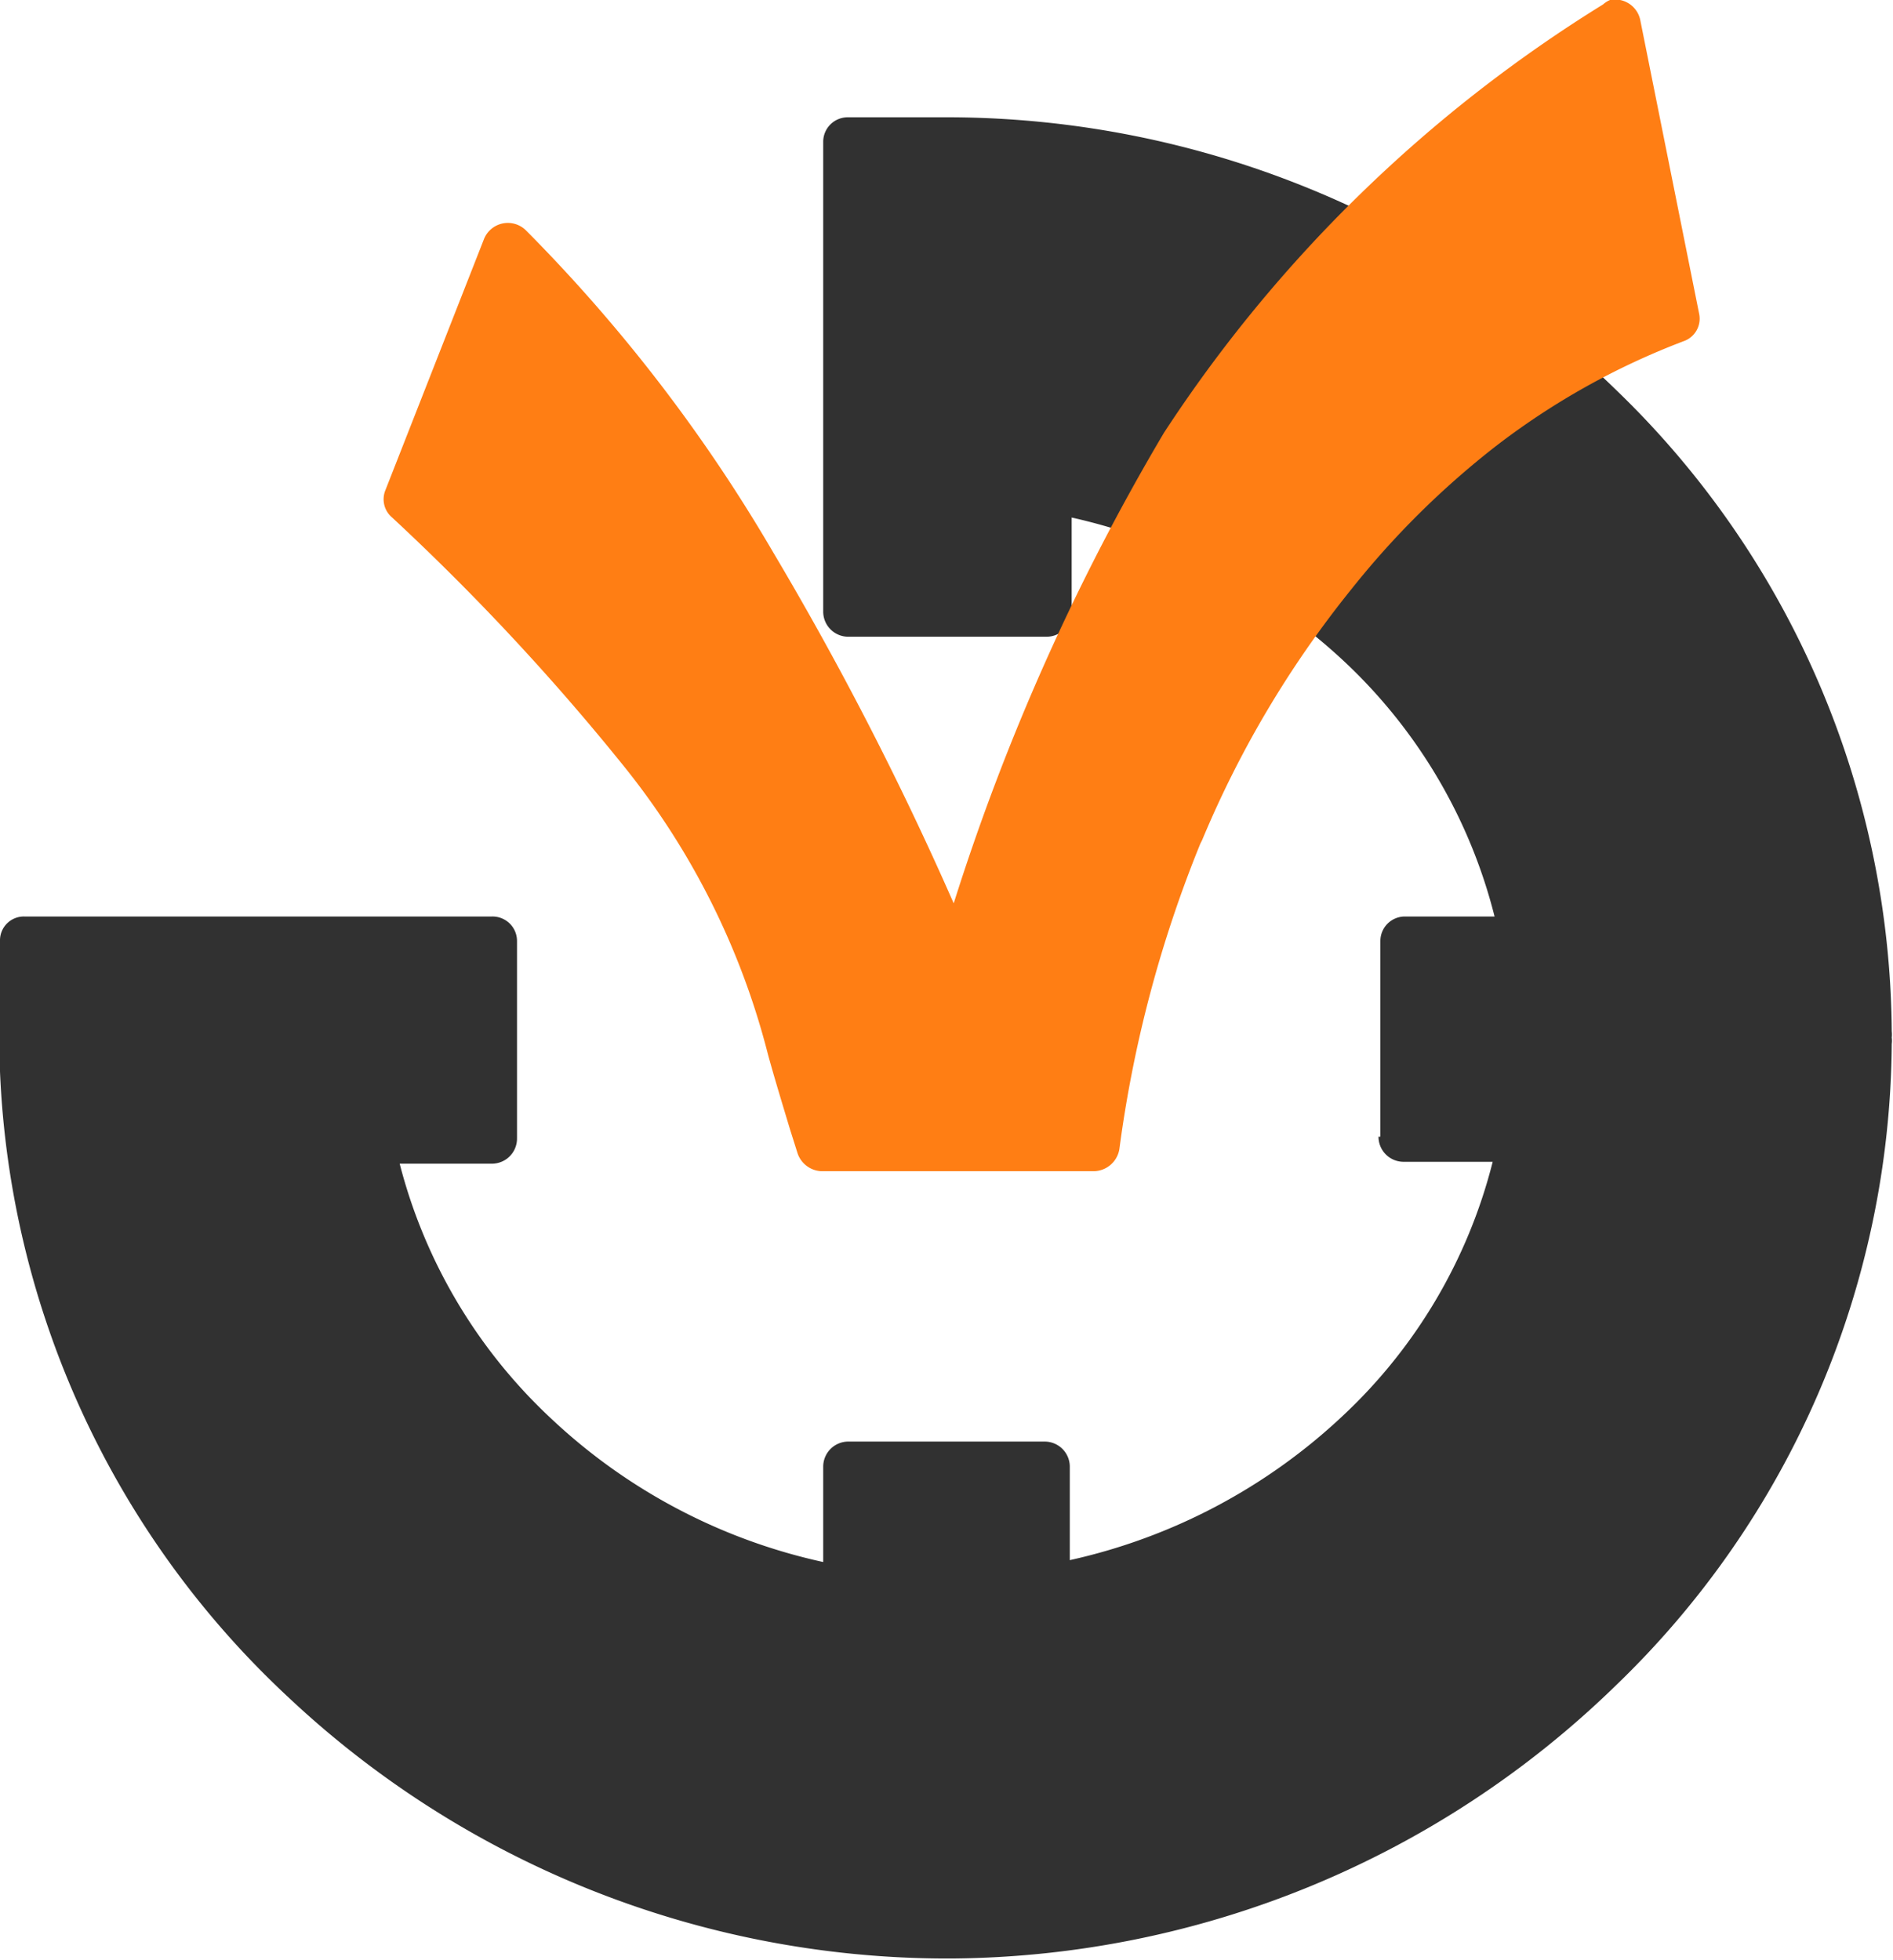 <?xml version="1.0" encoding="UTF-8"?> <svg xmlns="http://www.w3.org/2000/svg" id="Слой_1" data-name="Слой 1" viewBox="0 0 30.17 31.24"><defs><style>.cls-1{fill:#313131;}.cls-2{fill:#ff7e14;}</style></defs><path class="cls-1" d="M22,18.12V15a.39.39,0,0,1,.39-.39h1.43a8.36,8.36,0,0,0-2.39-4.06,9.36,9.36,0,0,0-4.35-2.3v1.5a.4.4,0,0,1-.4.4H13.51a.4.4,0,0,1-.39-.4V2.26a.39.39,0,0,1,.4-.39h1.57l.1,0A15.27,15.27,0,0,1,25.74,6.2a14.33,14.33,0,0,1,4.41,10.24.44.44,0,0,1,0,.1h0a.36.36,0,0,1,0,.1,14.33,14.33,0,0,1-4.41,10.24,15.32,15.32,0,0,1-10.55,4.34H15A15.34,15.34,0,0,1,4.6,27.06,14.44,14.44,0,0,1,0,17.08V16.9H0a2.26,2.26,0,0,1,0-.25.31.31,0,0,1,0-.1H0s0-.08,0-.11H0V15a.38.38,0,0,1,.39-.39H7.84a.39.39,0,0,1,.4.39v3.15a.4.4,0,0,1-.4.4H6.37a8.42,8.42,0,0,0,2.4,4.05,9.18,9.18,0,0,0,4.35,2.3V23.38a.4.4,0,0,1,.39-.4h3.14a.4.4,0,0,1,.4.4v1.49a9.27,9.27,0,0,0,4.35-2.3,8.33,8.33,0,0,0,2.39-4.05H22.36a.4.4,0,0,1-.39-.4"></path><path class="cls-2" d="M19.13,13.45a19.77,19.77,0,0,0-1.29,4.87.42.42,0,0,1-.41.35H15.35l-2.22,0a.42.42,0,0,1-.42-.29L12.59,18c-.12-.4-.24-.79-.35-1.19h0v0a12.09,12.09,0,0,0-2.3-4.6A37.54,37.54,0,0,0,6.25,8.25a.38.38,0,0,1-.11-.43l1.57-4h0a.41.41,0,0,1,.68-.14A25.53,25.53,0,0,1,12.32,8.8a51.68,51.68,0,0,1,2.88,5.6,35.91,35.91,0,0,1,3.35-7.5,22.46,22.46,0,0,1,7-6.83h0A.38.38,0,0,1,25.66,0a.41.41,0,0,1,.48.31L27.08,5a.38.38,0,0,1-.25.44h0a11.73,11.73,0,0,0-3,1.68,13.67,13.67,0,0,0-2.29,2.27,16.45,16.45,0,0,0-2.38,4"></path></svg> 